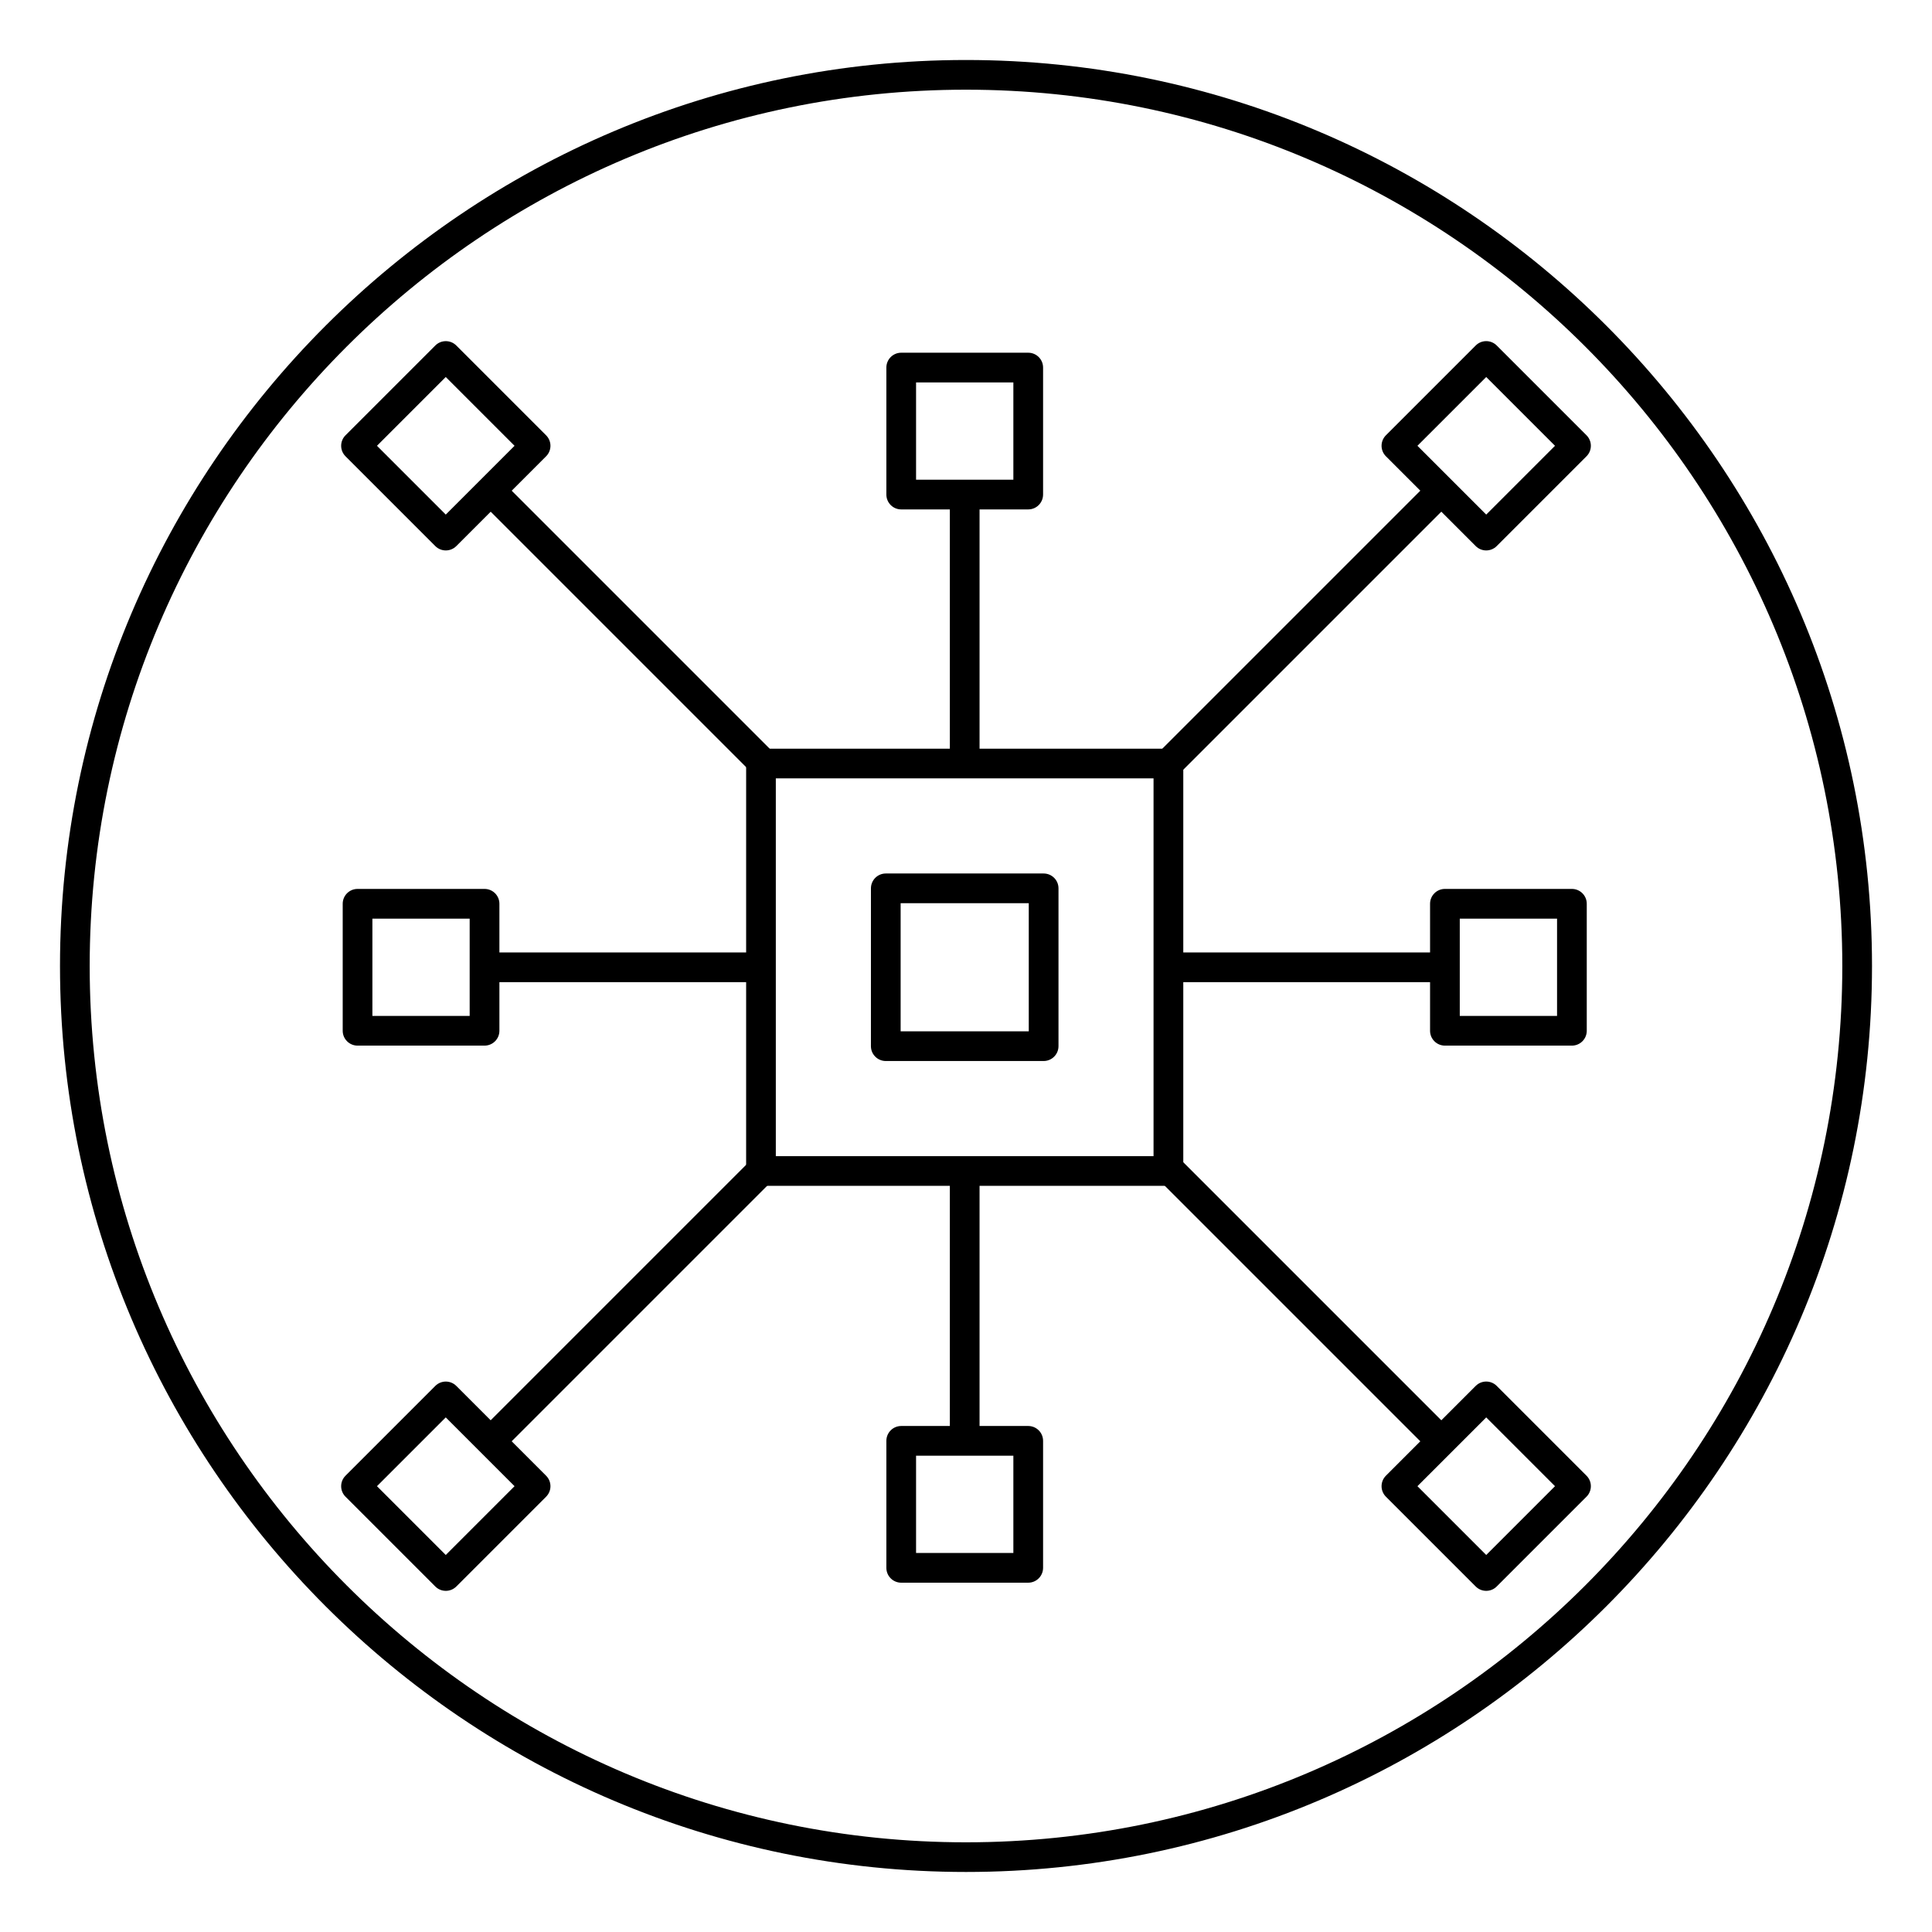 <?xml version="1.0" encoding="UTF-8"?>
<!-- Uploaded to: SVG Repo, www.svgrepo.com, Generator: SVG Repo Mixer Tools -->
<svg fill="#000000" width="800px" height="800px" version="1.1" viewBox="144 144 512 512" xmlns="http://www.w3.org/2000/svg">
 <g>
  <path d="m400 640.09c-132.39 0-240.1-107.7-240.1-240.09 0-132.39 107.7-240.1 240.1-240.1 132.39 0 240.1 107.7 240.1 240.1-0.004 132.39-107.71 240.09-240.1 240.09zm0-472.32c-128.05 0-232.23 104.18-232.23 232.23s104.18 232.23 232.23 232.23 232.23-104.18 232.23-232.23c-0.004-128.05-104.18-232.23-232.23-232.23z"/>
  <path d="m420.57 425.18h-41.828c-2.172 0-3.938-1.758-3.938-3.938l0.004-41.82c0-2.176 1.762-3.938 3.938-3.938h41.828c2.172 0 3.938 1.758 3.938 3.938v41.824c-0.004 2.176-1.766 3.934-3.941 3.934zm-37.891-7.871h33.957v-33.953h-33.957z"/>
  <path d="m453.64 458.26h-107.97c-2.172 0-3.938-1.758-3.938-3.938l0.004-107.97c0-2.176 1.762-3.938 3.938-3.938h107.97c2.172 0 3.938 1.758 3.938 3.938v107.98c-0.004 2.172-1.762 3.934-3.941 3.934zm-104.04-7.871h100.1v-100.11h-100.1z"/>
  <path d="m395.72 276.57h7.871v69.785h-7.871z"/>
  <path d="m416.49 279h-33.656c-2.172 0-3.938-1.758-3.938-3.938v-33.652c0-2.176 1.762-3.938 3.938-3.938h33.656c2.172 0 3.938 1.758 3.938 3.938v33.652c-0.004 2.18-1.766 3.938-3.938 3.938zm-29.723-7.871h25.785v-25.781h-25.785z"/>
  <path d="m395.72 454.56h7.871v69.785h-7.871z"/>
  <path d="m416.49 563.43h-33.656c-2.172 0-3.938-1.758-3.938-3.938v-33.652c0-2.176 1.762-3.938 3.938-3.938h33.656c2.172 0 3.938 1.758 3.938 3.938v33.652c-0.004 2.18-1.766 3.938-3.938 3.938zm-29.723-7.871h25.785v-25.781h-25.785z"/>
  <path d="m273.9 396.41h69.789v7.871h-69.789z"/>
  <path d="m272.41 421.1h-33.652c-2.172 0-3.938-1.758-3.938-3.938v-33.652c0-2.176 1.762-3.938 3.938-3.938h33.652c2.172 0 3.938 1.758 3.938 3.938v33.652c-0.004 2.18-1.766 3.938-3.938 3.938zm-29.723-7.871h25.781v-25.781h-25.781z"/>
  <path d="m455.63 396.41h69.789v7.871h-69.789z"/>
  <path d="m560.57 421.1h-33.652c-2.172 0-3.938-1.758-3.938-3.938v-33.652c0-2.176 1.762-3.938 3.938-3.938h33.652c2.172 0 3.938 1.758 3.938 3.938v33.652c0 2.18-1.762 3.938-3.938 3.938zm-29.715-7.871h25.781v-25.781h-25.781z"/>
  <path d="m449.52 344.91 72.605-72.605 5.566 5.566-72.605 72.605z"/>
  <path d="m537.86 289.87c-1.008 0-2.016-0.387-2.781-1.152l-23.797-23.797c-1.539-1.539-1.539-4.027 0-5.566l23.797-23.797c1.539-1.539 4.027-1.539 5.566 0l23.797 23.797c0.738 0.738 1.152 1.734 1.152 2.781s-0.414 2.047-1.152 2.781l-23.797 23.797c-0.77 0.773-1.777 1.156-2.785 1.156zm-18.227-27.73 18.23 18.23 18.23-18.23-18.23-18.23z"/>
  <path d="m272.3 277.87 5.566-5.566 72.605 72.605-5.566 5.566z"/>
  <path d="m262.14 289.87c-1.008 0-2.016-0.387-2.781-1.152l-23.797-23.797c-0.738-0.738-1.152-1.734-1.152-2.781s0.414-2.047 1.152-2.781l23.797-23.797c1.539-1.539 4.027-1.539 5.566 0l23.797 23.797c1.539 1.539 1.539 4.027 0 5.566l-23.797 23.797c-0.773 0.766-1.781 1.148-2.785 1.148zm-18.238-27.73 18.23 18.23 18.23-18.23-18.23-18.23z"/>
  <path d="m449.52 455.08 5.566-5.566 72.605 72.605-5.566 5.566z"/>
  <path d="m537.86 565.59c-1.008 0-2.016-0.387-2.781-1.152l-23.797-23.797c-1.539-1.539-1.539-4.027 0-5.566l23.797-23.797c1.539-1.539 4.027-1.539 5.566 0l23.797 23.797c0.738 0.738 1.152 1.734 1.152 2.781s-0.414 2.047-1.152 2.781l-23.797 23.797c-0.77 0.773-1.777 1.156-2.785 1.156zm-18.227-27.734 18.23 18.23 18.23-18.23-18.23-18.23z"/>
  <path d="m272.3 522.12 72.605-72.605 5.566 5.566-72.605 72.605z"/>
  <path d="m262.14 565.59c-1.008 0-2.016-0.387-2.781-1.152l-23.797-23.797c-0.738-0.738-1.152-1.734-1.152-2.781s0.414-2.047 1.152-2.781l23.797-23.797c1.539-1.539 4.027-1.539 5.566 0l23.797 23.797c1.539 1.539 1.539 4.027 0 5.566l-23.797 23.797c-0.773 0.766-1.781 1.148-2.785 1.148zm-18.238-27.734 18.23 18.23 18.23-18.23-18.23-18.23z"/>
 </g>
</svg>